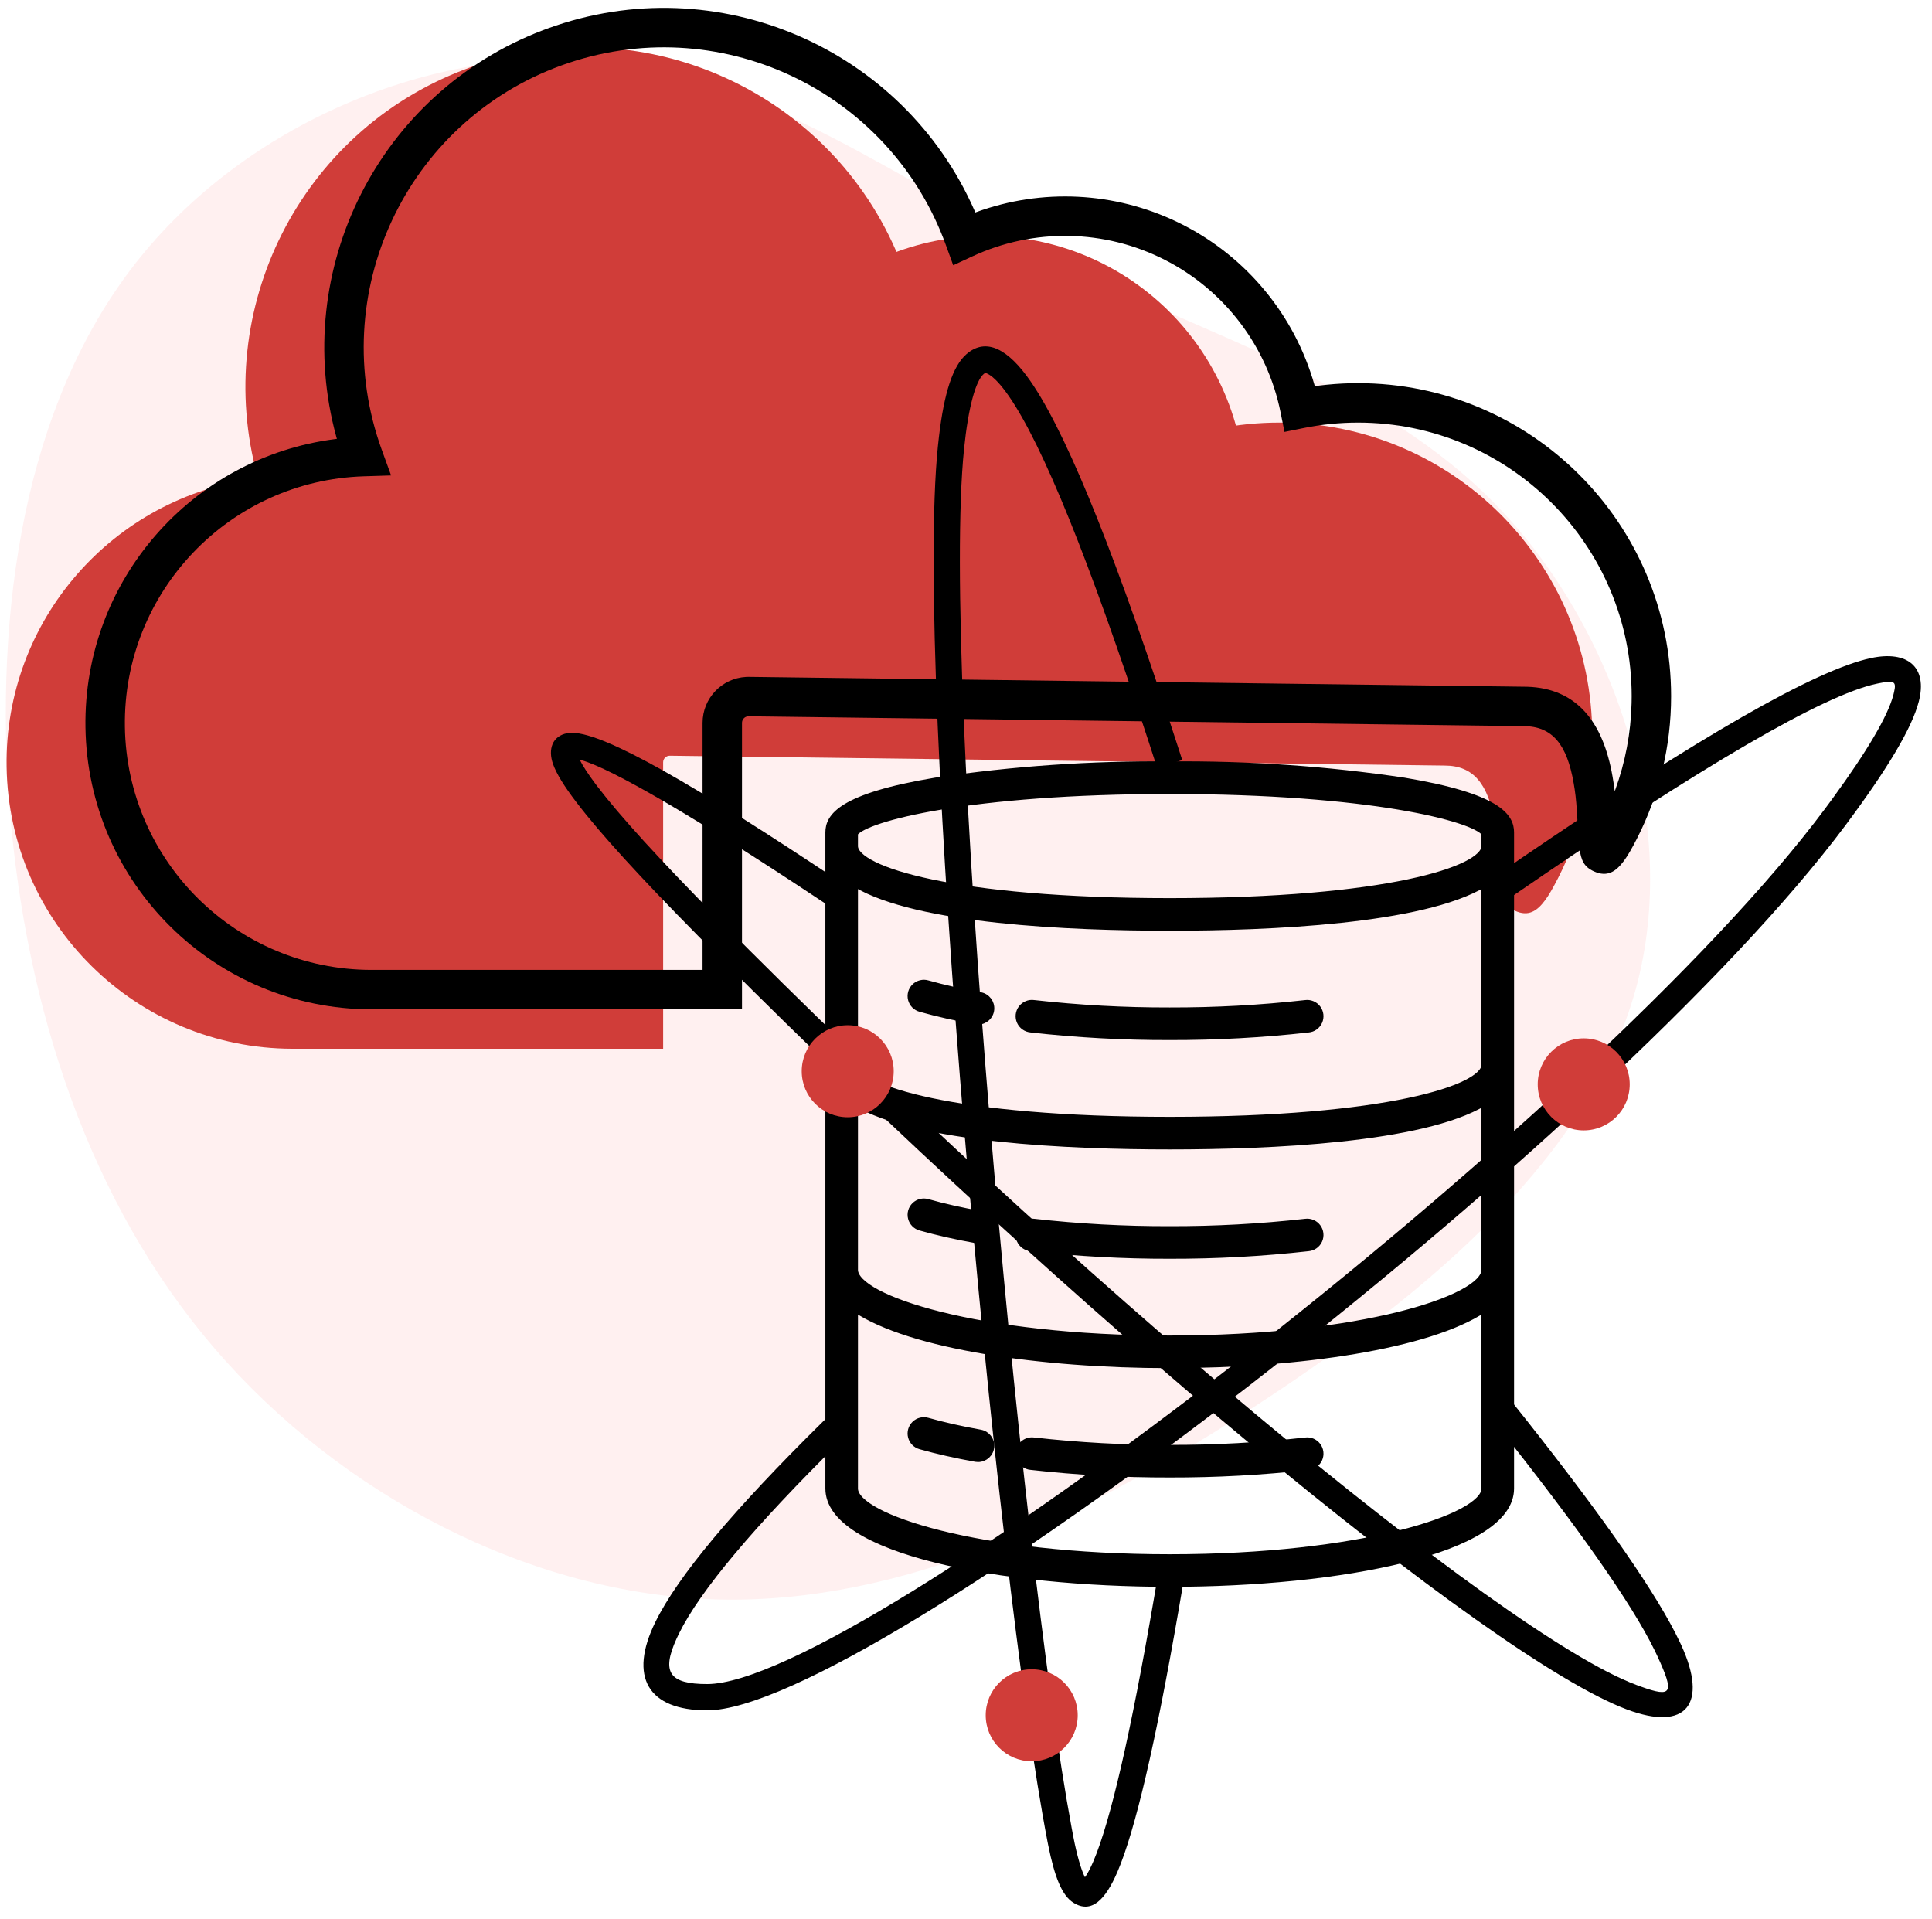 <?xml version="1.0" encoding="UTF-8"?>
<svg width="147px" height="146px" viewBox="0 0 147 146" version="1.1" xmlns="http://www.w3.org/2000/svg" xmlns:xlink="http://www.w3.org/1999/xlink">
    <!-- Generator: Sketch 63.1 (92452) - https://sketch.com -->
    <title>use_of_la</title>
    <desc>Created with Sketch.</desc>
    <g id="Page-1" stroke="none" stroke-width="1" fill="none" fill-rule="evenodd">
        <g id="use_of_la" transform="translate(-4, -2)">
            <g id="Group-18">
                <path d="M112.643,14.398 C122.765,23.5 127.664,38.238 125.625,50.681 C123.586,63.125 114.633,73.224 107.943,84.495 C101.254,95.767 96.877,108.235 87.078,116.489 C77.255,124.743 61.986,128.808 49.651,124.469 C37.291,120.13 27.866,107.412 20.256,93.797 C12.621,80.181 6.852,65.718 8.195,51.554 C9.563,37.39 18.093,23.525 29.88,14.722 C41.668,5.92 56.763,2.179 71.958,2.005 C87.178,1.855 102.522,5.296 112.643,14.398 Z" id="Path" fill="#FFCCCD" fill-rule="nonzero" opacity="0.3" transform="translate(67.04, 64.115) rotate(-94) translate(-67.04, -64.115) "></path>
                <path d="M39.295,7.305 C26.813,12.067 20.108,25.52 23.588,38.23 L23.633,38.389 L23.483,38.408 C12.619,39.803 4.335,49.163 4.502,60.337 C4.681,72.225 14.358,81.773 26.247,81.792 L54.456,81.792 L54.456,59.997 C54.456,59.751 54.633,59.547 54.87,59.505 L54.962,59.497 L113.911,60.246 C116.131,60.246 117.232,61.661 117.738,64.598 L117.812,65.051 C117.914,65.729 117.962,66.333 118.032,67.6 L118.099,68.776 C118.122,69.114 118.146,69.355 118.18,69.582 C118.308,70.434 118.502,70.94 119.263,71.289 C120.302,71.767 120.959,71.306 121.571,70.479 C121.846,70.107 122.157,69.569 122.551,68.798 C124.25,65.474 125.149,61.786 125.149,57.971 C125.149,44.816 114.483,34.151 101.328,34.151 L100.734,34.158 C99.942,34.178 99.152,34.237 98.367,34.335 L98.039,34.38 L98,34.24 C96.497,28.993 92.875,24.576 87.966,22.084 L87.588,21.897 C82.789,19.588 77.275,19.325 72.301,21.132 L72.21,21.166 L72.158,21.044 C66.738,8.677 52.568,2.483 39.695,7.156 L39.295,7.305 Z" id="Path" fill="#D03D39" fill-rule="nonzero"></path>
                <path d="M45.295,4.305 C32.813,9.067 26.108,22.52 29.588,35.23 L29.633,35.389 L29.483,35.408 C18.619,36.803 10.335,46.163 10.502,57.337 C10.681,69.225 20.358,78.773 32.247,78.792 L60.456,78.792 L60.456,56.997 C60.456,56.751 60.633,56.547 60.87,56.505 L60.962,56.497 L119.911,57.246 C122.131,57.246 123.232,58.661 123.738,61.598 L123.812,62.051 C123.914,62.729 123.962,63.333 124.032,64.6 L124.099,65.776 C124.122,66.114 124.146,66.355 124.18,66.582 C124.308,67.434 124.502,67.94 125.263,68.289 C126.302,68.767 126.959,68.306 127.571,67.479 C127.846,67.107 128.157,66.569 128.551,65.798 C130.25,62.474 131.149,58.786 131.149,54.971 C131.149,41.816 120.483,31.151 107.328,31.151 L106.734,31.158 C105.942,31.178 105.152,31.237 104.367,31.335 L104.039,31.38 L104,31.24 C102.497,25.993 98.875,21.576 93.966,19.084 L93.588,18.897 C88.789,16.588 83.275,16.325 78.301,18.132 L78.21,18.166 L78.158,18.044 C72.738,5.677 58.568,-0.517 45.695,4.156 L45.295,4.305 Z M75.969,20.645 L76.527,22.181 L78.01,21.494 C82.66,19.342 88.04,19.439 92.608,21.759 C97.177,24.079 100.431,28.364 101.437,33.387 L101.733,34.861 L103.206,34.563 C104.56,34.289 105.942,34.151 107.328,34.151 C118.827,34.151 128.149,43.473 128.149,54.971 L128.142,55.497 C128.086,57.772 127.664,59.987 126.905,62.078 L126.859,62.198 L126.848,62.102 C126.807,61.775 126.759,61.457 126.695,61.087 C125.986,56.98 124.01,54.367 120.199,54.25 L60.956,53.497 L60.764,53.502 C58.92,53.602 57.456,55.128 57.456,56.997 L57.455,75.791 L32.25,75.792 C22.001,75.775 13.656,67.542 13.502,57.292 C13.349,47.042 21.442,38.562 31.688,38.238 L33.757,38.173 L33.05,36.227 C28.748,24.376 34.867,11.279 46.719,6.976 C58.571,2.674 71.667,8.793 75.969,20.645 Z" id="Path" fill="#000000" fill-rule="nonzero"></path>
                <g id="database" transform="translate(45, 28)">
                    <path d="M33.598,49.69 C32.142,49.429 30.795,49.125 29.59,48.785 C29.231,48.679 28.842,48.774 28.573,49.034 C28.303,49.295 28.195,49.68 28.289,50.043 C28.383,50.405 28.664,50.689 29.026,50.787 C30.296,51.144 31.709,51.465 33.23,51.738 C33.291,51.748 33.353,51.754 33.415,51.754 C33.953,51.753 34.401,51.341 34.449,50.806 C34.496,50.27 34.127,49.786 33.598,49.69 Z" id="Path" stroke="#000000" stroke-width="0.4" fill="#000000" fill-rule="nonzero"></path>
                    <path d="M37.664,50.285 C37.29,50.231 36.915,50.385 36.686,50.687 C36.458,50.989 36.411,51.391 36.565,51.737 C36.719,52.083 37.049,52.318 37.426,52.351 C40.937,52.745 44.467,52.938 48,52.93 C51.524,52.938 55.045,52.746 58.547,52.354 C58.925,52.322 59.255,52.087 59.41,51.741 C59.564,51.395 59.518,50.992 59.289,50.69 C59.06,50.387 58.685,50.234 58.31,50.288 C54.886,50.671 51.444,50.858 48,50.85 C44.547,50.858 41.096,50.67 37.664,50.285 Z" id="Path" stroke="#000000" stroke-width="0.4" fill="#000000" fill-rule="nonzero"></path>
                    <path d="M37.664,66.925 C37.29,66.871 36.915,67.025 36.686,67.327 C36.458,67.629 36.411,68.031 36.565,68.377 C36.719,68.723 37.049,68.958 37.426,68.991 C40.937,69.385 44.467,69.578 48,69.57 C51.524,69.578 55.045,69.386 58.547,68.994 C58.925,68.962 59.255,68.727 59.41,68.381 C59.564,68.035 59.518,67.632 59.289,67.33 C59.06,67.027 58.685,66.874 58.31,66.928 C54.886,67.311 51.444,67.498 48,67.49 C44.547,67.498 41.096,67.31 37.664,66.925 Z" id="Path" stroke="#000000" stroke-width="0.4" fill="#000000" fill-rule="nonzero"></path>
                    <path d="M58.31,83.568 C54.886,83.951 51.444,84.138 48,84.13 C44.547,84.138 41.096,83.95 37.664,83.565 C37.29,83.511 36.915,83.665 36.686,83.967 C36.458,84.269 36.411,84.671 36.565,85.017 C36.719,85.363 37.049,85.598 37.426,85.631 C40.937,86.025 44.467,86.218 48,86.21 C51.524,86.218 55.045,86.026 58.547,85.634 C58.925,85.602 59.255,85.367 59.41,85.021 C59.564,84.675 59.518,84.272 59.289,83.97 C59.06,83.667 58.685,83.514 58.31,83.568 L58.31,83.568 Z" id="Path" stroke="#000000" stroke-width="0.4" fill="#000000" fill-rule="nonzero"></path>
                    <path d="M33.598,66.33 C32.142,66.069 30.795,65.765 29.59,65.425 C29.231,65.319 28.842,65.414 28.573,65.674 C28.303,65.935 28.195,66.32 28.289,66.683 C28.383,67.045 28.664,67.329 29.026,67.427 C30.296,67.784 31.709,68.105 33.23,68.378 C33.291,68.388 33.353,68.394 33.415,68.394 C33.953,68.393 34.401,67.981 34.449,67.446 C34.496,66.91 34.127,66.426 33.598,66.33 Z" id="Path" stroke="#000000" stroke-width="0.4" fill="#000000" fill-rule="nonzero"></path>
                    <path d="M33.598,82.97 C32.142,82.709 30.795,82.405 29.59,82.065 C29.231,81.959 28.842,82.054 28.573,82.314 C28.303,82.575 28.195,82.96 28.289,83.323 C28.383,83.685 28.664,83.969 29.026,84.067 C30.296,84.424 31.709,84.745 33.23,85.018 C33.291,85.028 33.353,85.034 33.415,85.034 C33.953,85.033 34.401,84.621 34.449,84.086 C34.496,83.55 34.127,83.066 33.598,82.97 Z" id="Path" stroke="#000000" stroke-width="0.4" fill="#000000" fill-rule="nonzero"></path>
                    <path d="M65.82,33.363 C59.922,32.487 53.963,32.074 48,32.13 C42.037,32.074 36.078,32.487 30.18,33.363 C22.93,34.571 22,36.117 22,37.33 L22,87.25 C22,92.034 35.08,94.53 48,94.53 C60.92,94.53 74,92.034 74,87.25 L74,37.33 C74,36.117 73.07,34.571 65.82,33.363 Z M71.92,70.61 C71.92,72.731 62.602,75.81 48,75.81 C33.398,75.81 24.08,72.731 24.08,70.61 L24.08,57.938 C28.78,60.754 40.408,61.25 48,61.25 C55.592,61.25 67.22,60.754 71.92,57.938 L71.92,70.61 Z M71.92,55.01 C71.92,56.737 64.499,59.17 48,59.17 C31.501,59.17 24.08,56.737 24.08,55.01 L24.08,41.298 C28.78,44.114 40.408,44.61 48,44.61 C55.592,44.61 67.22,44.114 71.92,41.298 L71.92,55.01 Z M24.08,37.409 C24.851,36.306 32.734,34.21 48,34.21 C63.266,34.21 71.149,36.306 71.92,37.409 L71.92,38.37 C71.92,40.097 64.499,42.53 48,42.53 C31.501,42.53 24.08,40.097 24.08,38.37 L24.08,37.409 Z M48,92.45 C33.398,92.45 24.08,89.371 24.08,87.25 L24.08,73.651 C28.27,76.443 38.178,77.89 48,77.89 C57.822,77.89 67.73,76.443 71.92,73.651 L71.92,87.25 C71.92,89.371 62.602,92.45 48,92.45 Z" id="Shape" stroke="#000000" stroke-width="0.4" fill="#000000" fill-rule="nonzero"></path>
                    <path d="M32.545,0.934 C34.047,-0.359 35.726,0.573 37.408,3.004 L37.674,3.399 C40.451,7.649 44.117,16.865 48.728,31.13 L48.952,31.824 L47.048,32.436 L46.389,30.404 C41.897,16.642 38.338,7.861 35.764,4.142 C35.15,3.255 34.617,2.698 34.213,2.474 C34.002,2.356 33.956,2.359 33.85,2.45 C33.245,2.97 32.68,4.928 32.349,8.177 C30.587,25.494 36.613,91.983 40.541,113.083 L40.659,113.708 C40.948,115.209 41.269,116.247 41.511,116.745 L41.55,116.822 L41.604,116.748 C41.749,116.533 41.915,116.227 42.092,115.836 L42.182,115.633 C43.477,112.618 45.031,105.899 46.811,95.55 L47.014,94.363 L48.986,94.697 L48.678,96.492 C46.914,106.657 45.371,113.277 44.019,116.423 C43.1,118.561 42.041,119.615 40.676,118.765 C39.805,118.223 39.247,116.827 38.759,114.408 L38.695,114.086 C34.738,93.535 28.555,25.698 30.359,7.975 L30.443,7.217 C30.836,3.903 31.485,1.847 32.545,0.934 Z" id="Path-2" fill="#000000" fill-rule="nonzero"></path>
                    <path d="M101.352,24.068 C104.154,23.467 105.679,24.757 104.994,27.382 C104.47,29.39 102.637,32.467 99.475,36.712 C81.63,60.671 25.123,104.126 12.804,104.126 C8.287,104.126 6.815,101.575 8.863,97.409 C10.582,93.911 14.814,88.859 21.584,82.186 L22.482,81.306 L23.878,82.738 L22.999,83.599 C16.375,90.128 12.253,95.048 10.658,98.292 L10.478,98.671 C9.303,101.246 9.941,102.126 12.804,102.126 C24.309,102.126 80.371,59.014 97.871,35.518 L98.438,34.749 C101.103,31.101 102.648,28.45 103.059,26.877 L103.113,26.656 C103.304,25.835 103.127,25.743 101.927,25.991 L101.771,26.024 C97.758,26.884 88.534,32.24 74.304,42.022 L73.747,42.405 L72.612,40.759 L74.847,39.226 C88.373,30.003 97.147,24.97 101.352,24.068 Z" id="Path-5" fill="#000000" fill-rule="nonzero"></path>
                    <circle id="Oval" fill="#D03D39" cx="79.5" cy="56.5" r="3.5"></circle>
                    <circle id="Oval" fill="#D03D39" cx="37.5" cy="104.5" r="3.5"></circle>
                    <path d="M2.168,29.781 C4.165,29.41 10.151,32.661 21.017,39.826 L23.836,41.699 L22.723,43.361 L21.269,42.392 C11.739,36.068 5.511,32.477 3.254,31.84 L3.109,31.802 L3.121,31.828 C3.345,32.272 3.732,32.871 4.281,33.606 L4.45,33.83 C6.161,36.074 9.186,39.394 13.516,43.774 C40.222,70.796 73.053,98.277 83.499,102.19 L83.836,102.314 C86.261,103.19 86.407,102.817 85.092,99.972 L84.89,99.548 C83.145,95.997 79.101,90.226 72.78,82.284 L71.994,81.3 L73.555,80.049 L75.154,82.059 C81.23,89.751 85.107,95.353 86.802,98.909 L86.908,99.133 C88.993,103.646 87.311,105.753 82.798,104.063 C72.19,100.09 40.327,73.517 13.716,46.815 L12.093,45.18 C7.708,40.744 4.634,37.37 2.86,35.042 C1.931,33.824 1.341,32.872 1.08,32.139 C0.683,31.02 1.006,29.998 2.168,29.781 Z" id="Path-6" fill="#000000" fill-rule="nonzero"></path>
                    <circle id="Oval" fill="#D03D39" cx="23.5" cy="55.5" r="3.5"></circle>
                </g>
            </g>
        </g>
    </g>
</svg>
